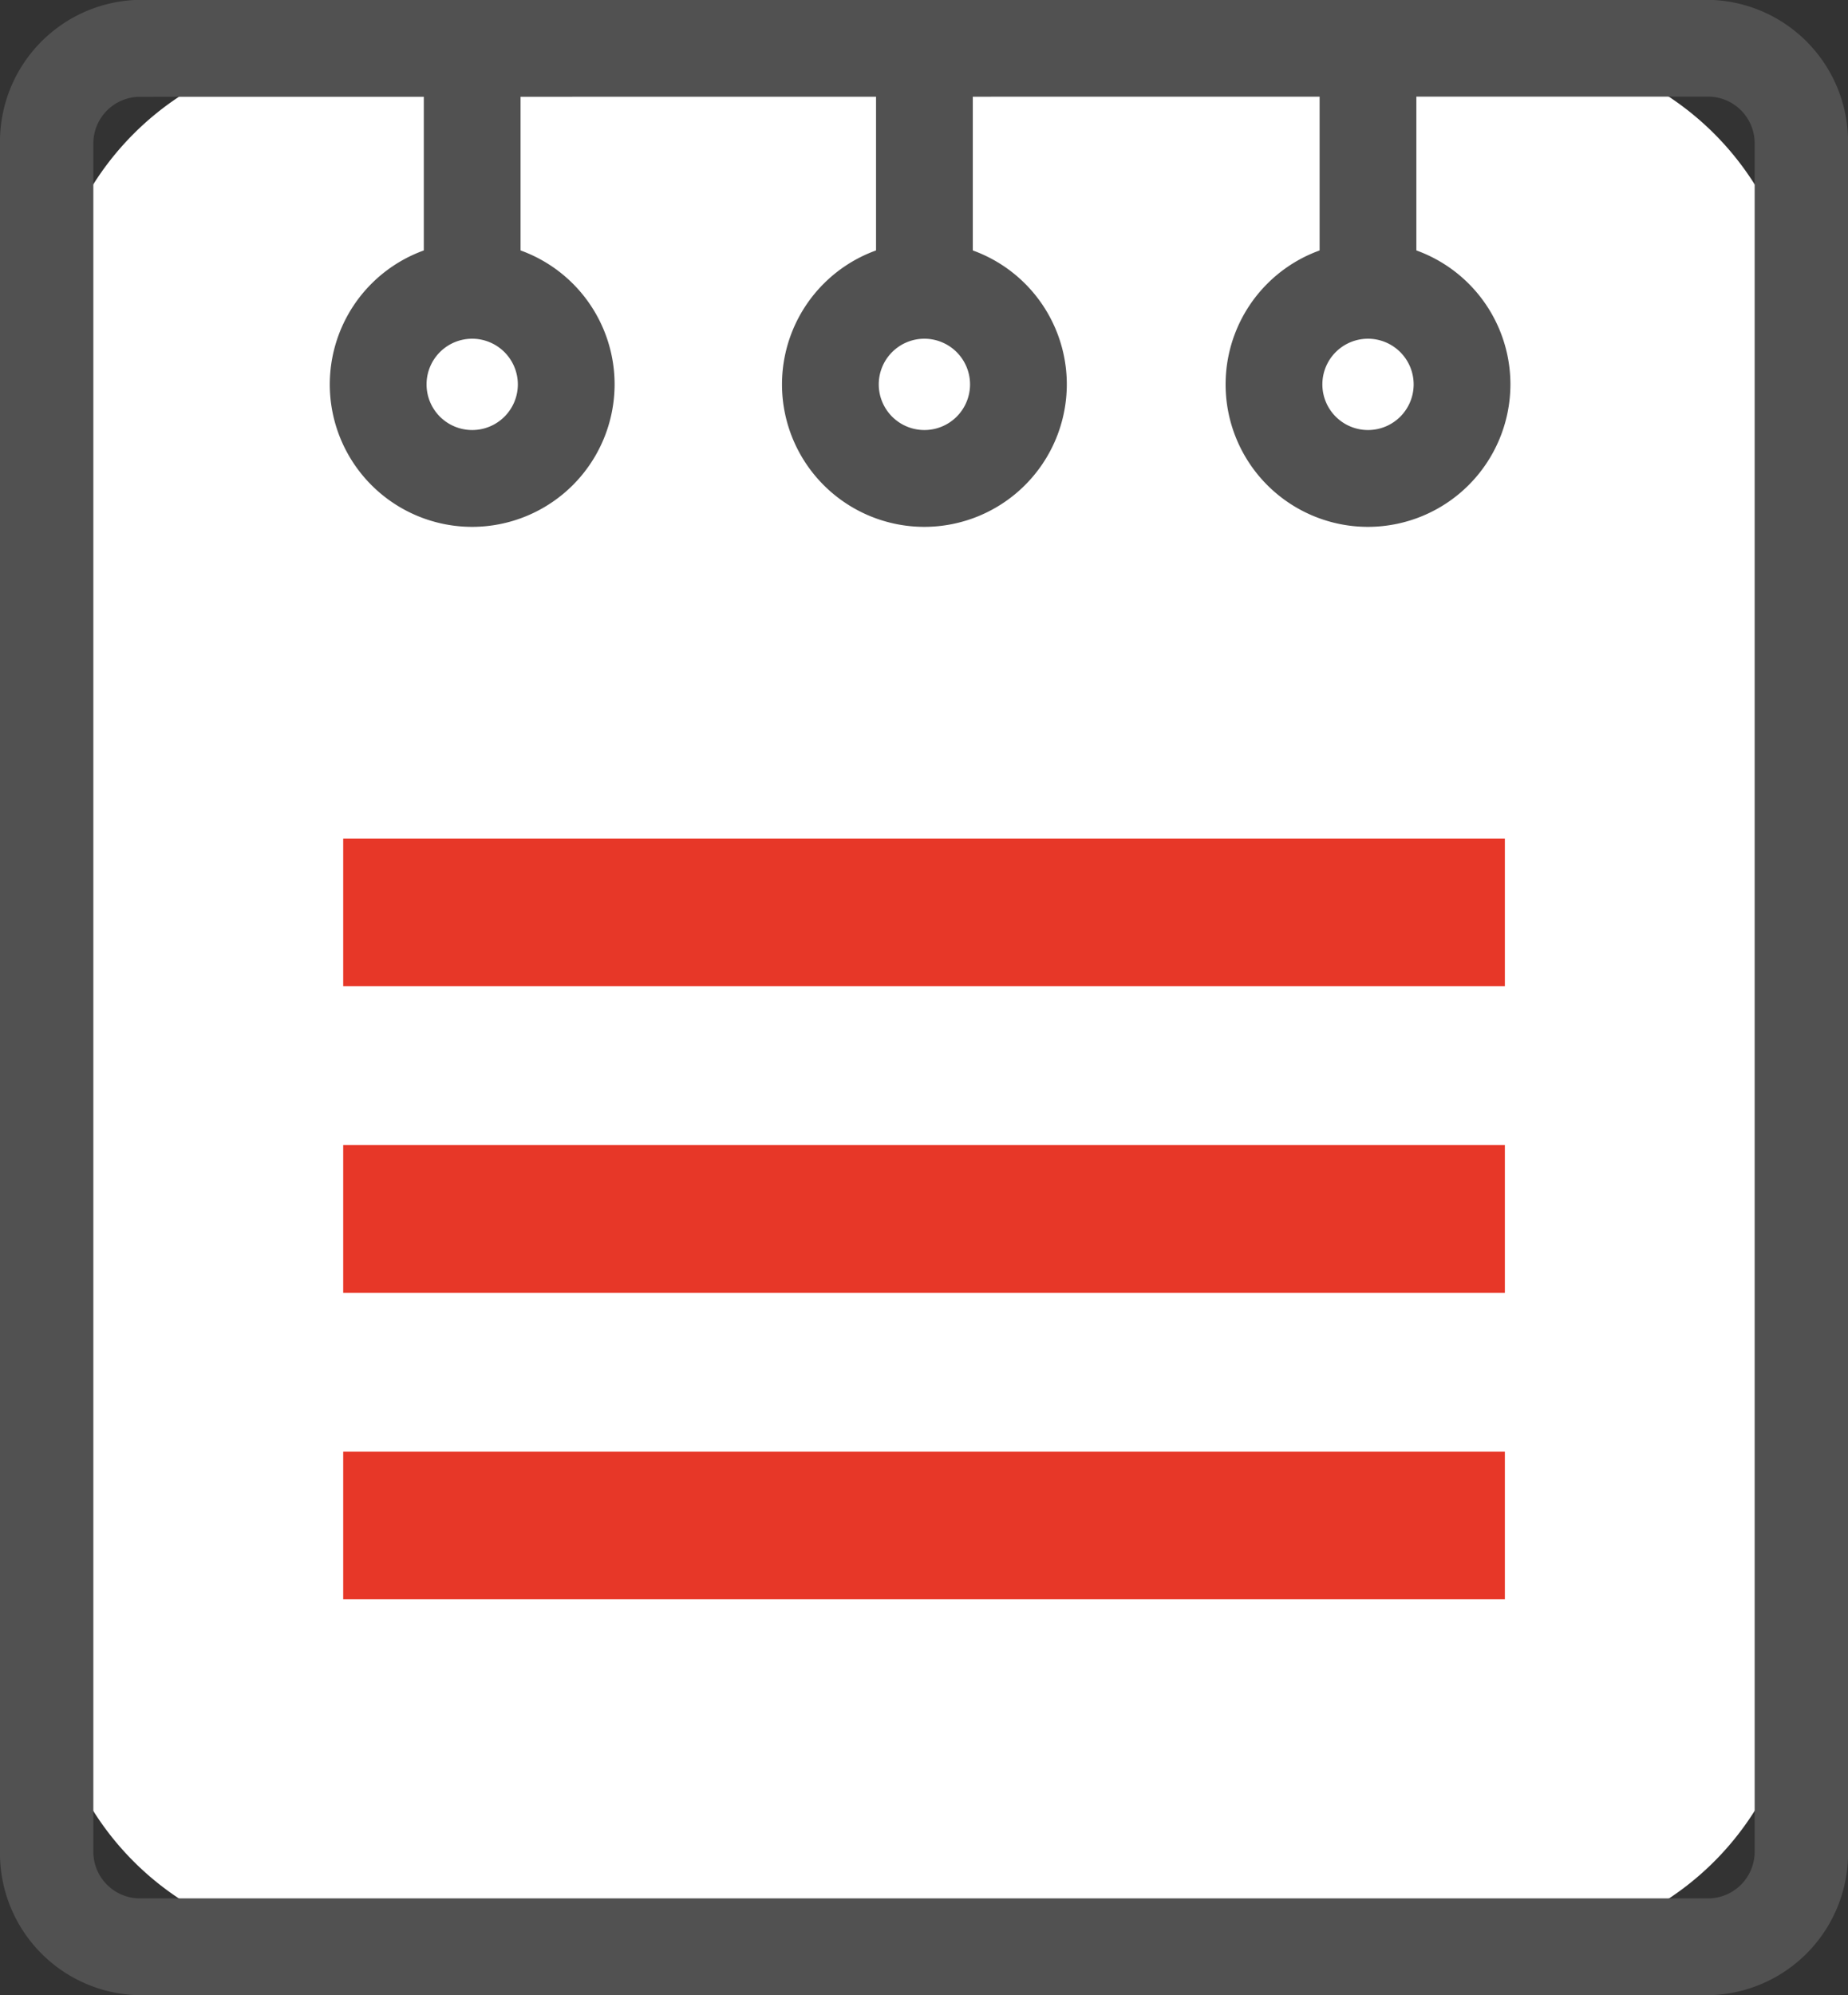 <svg xmlns="http://www.w3.org/2000/svg" width="50.286" height="54.274" viewBox="0 0 50.286 54.274">
  <rect x="0" y="0" width="50.286" height="54.274" fill="#333333" stroke="none"/>
  <g id="그룹_132" data-name="그룹 132" transform="translate(0)">
    <g id="그룹_117" data-name="그룹 117" transform="translate(0 0)">
      <path id="사각형_68" data-name="사각형 68" d="M7.925,0h31.8a7.925,7.925,0,0,1,7.925,7.925V43.716a7.925,7.925,0,0,1-7.925,7.925H7.923A7.923,7.923,0,0,1,0,43.718V7.925A7.925,7.925,0,0,1,7.925,0Z" transform="translate(1.317 1.317)" fill="#fff"/>
      <path id="패스_51" data-name="패스 51" d="M623.446,923.054H580.73a3.861,3.861,0,0,1-3.785-3.925V872.7a3.861,3.861,0,0,1,3.786-3.924h42.715a3.862,3.862,0,0,1,3.786,3.925V919.13A3.862,3.862,0,0,1,623.446,923.054Zm-42.715-51.641a1.271,1.271,0,0,0-1.246,1.291V919.13a1.271,1.271,0,0,0,1.245,1.291h42.715a1.271,1.271,0,0,0,1.246-1.291V872.7a1.271,1.271,0,0,0-1.246-1.292Z" transform="translate(-576.945 -868.78)" fill="#515151"/>
    </g>
    <g id="그룹_127" data-name="그룹 127" transform="translate(8.973 0)">
      <g id="그룹_120" data-name="그룹 120" transform="translate(0 0)">
        <g id="그룹_118" data-name="그룹 118" transform="translate(2.559)">
          <path id="패스_52" data-name="패스 52" d="M616.074,877.861a1.317,1.317,0,0,1-1.317-1.317V870.1a1.317,1.317,0,0,1,2.633,0v6.448A1.317,1.317,0,0,1,616.074,877.861Z" transform="translate(-614.757 -868.78)" fill="#515151"/>
        </g>
        <g id="그룹_119" data-name="그룹 119" transform="translate(0 6.581)">
          <path id="패스_53" data-name="패스 53" d="M610.859,896.526a3.875,3.875,0,1,1,3.875-3.875A3.88,3.88,0,0,1,610.859,896.526Zm0-5.118a1.242,1.242,0,1,0,1.242,1.242A1.244,1.244,0,0,0,610.859,891.408Z" transform="translate(-606.983 -888.775)" fill="#515151"/>
        </g>
      </g>
      <g id="그룹_123" data-name="그룹 123" transform="translate(12.306 0)">
        <g id="그룹_121" data-name="그룹 121" transform="translate(2.559)">
          <path id="패스_54" data-name="패스 54" d="M653.461,877.861a1.317,1.317,0,0,1-1.317-1.317V870.1a1.317,1.317,0,0,1,2.633,0v6.448A1.317,1.317,0,0,1,653.461,877.861Z" transform="translate(-652.144 -868.78)" fill="#515151"/>
        </g>
        <g id="그룹_122" data-name="그룹 122" transform="translate(0 6.581)">
          <path id="패스_55" data-name="패스 55" d="M648.245,896.526a3.875,3.875,0,1,1,3.875-3.875A3.88,3.88,0,0,1,648.245,896.526Zm0-5.118a1.242,1.242,0,1,0,1.242,1.242A1.244,1.244,0,0,0,648.245,891.408Z" transform="translate(-644.37 -888.775)" fill="#515151"/>
        </g>
      </g>
      <g id="그룹_126" data-name="그룹 126" transform="translate(24.376 0)">
        <g id="그룹_124" data-name="그룹 124" transform="translate(2.559)">
          <path id="패스_56" data-name="패스 56" d="M690.131,877.861a1.317,1.317,0,0,1-1.317-1.317V870.1a1.317,1.317,0,1,1,2.633,0v6.448A1.317,1.317,0,0,1,690.131,877.861Z" transform="translate(-688.814 -868.78)" fill="#515151"/>
        </g>
        <g id="그룹_125" data-name="그룹 125" transform="translate(0 6.581)">
          <path id="패스_57" data-name="패스 57" d="M684.916,896.526a3.875,3.875,0,1,1,3.875-3.875A3.88,3.88,0,0,1,684.916,896.526Zm0-5.118a1.242,1.242,0,1,0,1.242,1.242A1.244,1.244,0,0,0,684.916,891.408Z" transform="translate(-681.04 -888.775)" fill="#515151"/>
        </g>
      </g>
    </g>
    <g id="그룹_131" data-name="그룹 131" transform="translate(9.339 22.81)">
      <g id="그룹_128" data-name="그룹 128">
        <rect id="사각형_69" data-name="사각형 69" width="31.61" height="4.018" fill="#e73728"/>
      </g>
      <g id="그룹_129" data-name="그룹 129" transform="translate(0 8.339)">
        <rect id="사각형_70" data-name="사각형 70" width="31.61" height="4.018" fill="#e73728"/>
      </g>
      <g id="그룹_130" data-name="그룹 130" transform="translate(0 16.677)">
        <rect id="사각형_71" data-name="사각형 71" width="31.61" height="4.018" fill="#e73728"/>
      </g>
    </g>
  </g>
</svg>
